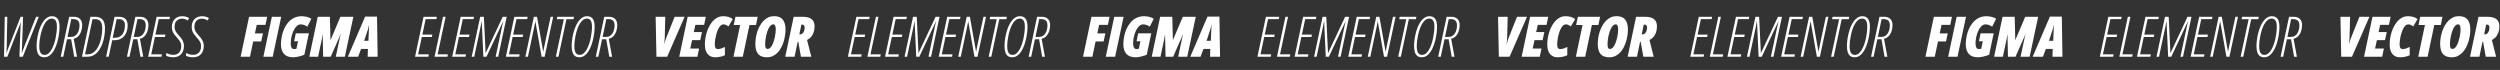 <svg xmlns="http://www.w3.org/2000/svg" width="3217" height="90" viewBox="0 0 3217 90" fill="none"><rect x="0" y="0" width="3217" height="90" fill="#333333" stroke="none"/><path d="M309.648 73L320.512 21.602H343.785L341.605 31.973H330.391L328 42.977H338.371L336.121 53.348H325.785L321.672 73H309.648ZM338.898 73L349.832 21.602H361.855L350.922 73H338.898ZM377.359 73.703C371.922 73.703 367.926 72.238 365.371 69.309C362.816 66.356 361.539 62.23 361.539 56.934C361.539 53.699 361.867 50.395 362.523 47.02C363.203 43.621 364.223 40.363 365.582 37.246C366.965 34.129 368.711 31.34 370.82 28.879C372.93 26.418 375.426 24.473 378.309 23.043C381.191 21.59 384.473 20.863 388.152 20.863C390.66 20.863 393.027 21.18 395.254 21.812C397.48 22.422 399.273 23.207 400.633 24.168L395.5 34.328C394.211 33.391 392.84 32.664 391.387 32.148C389.957 31.633 388.48 31.375 386.957 31.375C385.012 31.375 383.242 32.16 381.648 33.73C380.078 35.277 378.73 37.293 377.605 39.777C376.48 42.238 375.613 44.887 375.004 47.723C374.418 50.535 374.125 53.195 374.125 55.703C374.125 57.344 374.277 58.715 374.582 59.816C374.91 60.918 375.391 61.75 376.023 62.312C376.656 62.852 377.441 63.121 378.379 63.121C378.848 63.121 379.34 63.086 379.855 63.016C380.395 62.945 380.934 62.84 381.473 62.699L383.477 53.137H378.52L380.594 42.906H397.469L391.633 70.469C388.891 71.547 386.254 72.356 383.723 72.894C381.191 73.434 379.07 73.703 377.359 73.703ZM398.031 73L408.895 21.602H424.504L425.242 51.273H425.453L438.039 21.602H454.703L443.734 73H432.062L437.055 49.727C437.172 49.094 437.301 48.473 437.441 47.863C437.605 47.254 437.781 46.645 437.969 46.035C438.156 45.426 438.332 44.816 438.496 44.207H438.285L425.594 73H415.82L415.223 44.629H415.012C414.871 45.59 414.73 46.527 414.59 47.441C414.473 48.332 414.344 49.188 414.203 50.008C414.062 50.828 413.898 51.625 413.711 52.398L409.316 73H398.031ZM447.637 73L469.82 21.391H485.148L485.957 73H473.125L473.406 62.98H464.652L460.82 73H447.637ZM468.59 52.539H474.074L474.637 39.215C474.684 38.066 474.73 36.93 474.777 35.805C474.824 34.68 474.93 33.449 475.094 32.113H474.848C474.637 33.355 474.379 34.527 474.074 35.629C473.793 36.707 473.453 37.832 473.055 39.004L468.59 52.539Z" fill="white"></path><path d="M1393.65 73L1404.51 21.602H1427.79L1425.61 31.973H1414.39L1412 42.977H1422.37L1420.12 53.348H1409.79L1405.67 73H1393.65ZM1422.9 73L1433.83 21.602H1445.86L1434.92 73H1422.9ZM1461.36 73.703C1455.92 73.703 1451.93 72.238 1449.37 69.309C1446.82 66.356 1445.54 62.23 1445.54 56.934C1445.54 53.699 1445.87 50.395 1446.52 47.02C1447.2 43.621 1448.22 40.363 1449.58 37.246C1450.96 34.129 1452.71 31.34 1454.82 28.879C1456.93 26.418 1459.43 24.473 1462.31 23.043C1465.19 21.59 1468.47 20.863 1472.15 20.863C1474.66 20.863 1477.03 21.18 1479.25 21.812C1481.48 22.422 1483.27 23.207 1484.63 24.168L1479.5 34.328C1478.21 33.391 1476.84 32.664 1475.39 32.148C1473.96 31.633 1472.48 31.375 1470.96 31.375C1469.01 31.375 1467.24 32.16 1465.65 33.73C1464.08 35.277 1462.73 37.293 1461.61 39.777C1460.48 42.238 1459.61 44.887 1459 47.723C1458.42 50.535 1458.12 53.195 1458.12 55.703C1458.12 57.344 1458.28 58.715 1458.58 59.816C1458.91 60.918 1459.39 61.75 1460.02 62.312C1460.66 62.852 1461.44 63.121 1462.38 63.121C1462.85 63.121 1463.34 63.086 1463.86 63.016C1464.39 62.945 1464.93 62.84 1465.47 62.699L1467.48 53.137H1462.52L1464.59 42.906H1481.47L1475.63 70.469C1472.89 71.547 1470.25 72.356 1467.72 72.894C1465.19 73.434 1463.07 73.703 1461.36 73.703ZM1482.03 73L1492.89 21.602H1508.5L1509.24 51.273H1509.45L1522.04 21.602H1538.7L1527.73 73H1516.06L1521.05 49.727C1521.17 49.094 1521.3 48.473 1521.44 47.863C1521.61 47.254 1521.78 46.645 1521.97 46.035C1522.16 45.426 1522.33 44.816 1522.5 44.207H1522.29L1509.59 73H1499.82L1499.22 44.629H1499.01C1498.87 45.59 1498.73 46.527 1498.59 47.441C1498.47 48.332 1498.34 49.188 1498.2 50.008C1498.06 50.828 1497.9 51.625 1497.71 52.398L1493.32 73H1482.03ZM1531.64 73L1553.82 21.391H1569.15L1569.96 73H1557.12L1557.41 62.98H1548.65L1544.82 73H1531.64ZM1552.59 52.539H1558.07L1558.64 39.215C1558.68 38.066 1558.73 36.93 1558.78 35.805C1558.82 34.68 1558.93 33.449 1559.09 32.113H1558.85C1558.64 33.355 1558.38 34.527 1558.07 35.629C1557.79 36.707 1557.45 37.832 1557.05 39.004L1552.59 52.539Z" fill="white"></path><path d="M2477.65 73L2488.51 21.602H2511.79L2509.61 31.973H2498.39L2496 42.977H2506.37L2504.12 53.348H2493.79L2489.67 73H2477.65ZM2506.9 73L2517.83 21.602H2529.86L2518.92 73H2506.9ZM2545.36 73.703C2539.92 73.703 2535.93 72.238 2533.37 69.309C2530.82 66.356 2529.54 62.23 2529.54 56.934C2529.54 53.699 2529.87 50.395 2530.52 47.02C2531.2 43.621 2532.22 40.363 2533.58 37.246C2534.96 34.129 2536.71 31.34 2538.82 28.879C2540.93 26.418 2543.43 24.473 2546.31 23.043C2549.19 21.59 2552.47 20.863 2556.15 20.863C2558.66 20.863 2561.03 21.18 2563.25 21.812C2565.48 22.422 2567.27 23.207 2568.63 24.168L2563.5 34.328C2562.21 33.391 2560.84 32.664 2559.39 32.148C2557.96 31.633 2556.48 31.375 2554.96 31.375C2553.01 31.375 2551.24 32.16 2549.65 33.73C2548.08 35.277 2546.73 37.293 2545.61 39.777C2544.48 42.238 2543.61 44.887 2543 47.723C2542.42 50.535 2542.12 53.195 2542.12 55.703C2542.12 57.344 2542.28 58.715 2542.58 59.816C2542.91 60.918 2543.39 61.75 2544.02 62.312C2544.66 62.852 2545.44 63.121 2546.38 63.121C2546.85 63.121 2547.34 63.086 2547.86 63.016C2548.39 62.945 2548.93 62.84 2549.47 62.699L2551.48 53.137H2546.52L2548.59 42.906H2565.47L2559.63 70.469C2556.89 71.547 2554.25 72.356 2551.72 72.894C2549.19 73.434 2547.07 73.703 2545.36 73.703ZM2566.03 73L2576.89 21.602H2592.5L2593.24 51.273H2593.45L2606.04 21.602H2622.7L2611.73 73H2600.06L2605.05 49.727C2605.17 49.094 2605.3 48.473 2605.44 47.863C2605.61 47.254 2605.78 46.645 2605.97 46.035C2606.16 45.426 2606.33 44.816 2606.5 44.207H2606.29L2593.59 73H2583.82L2583.22 44.629H2583.01C2582.87 45.59 2582.73 46.527 2582.59 47.441C2582.47 48.332 2582.34 49.188 2582.2 50.008C2582.06 50.828 2581.9 51.625 2581.71 52.398L2577.32 73H2566.03ZM2615.64 73L2637.82 21.391H2653.15L2653.96 73H2641.12L2641.41 62.98H2632.65L2628.82 73H2615.64ZM2636.59 52.539H2642.07L2642.64 39.215C2642.68 38.066 2642.73 36.93 2642.78 35.805C2642.82 34.68 2642.93 33.449 2643.09 32.113H2642.85C2642.64 33.355 2642.38 34.527 2642.07 35.629C2641.79 36.707 2641.45 37.832 2641.05 39.004L2636.59 52.539Z" fill="white"></path><path d="M844.699 73L843.68 21.602H856.09L855.422 47.652C855.398 48.637 855.352 49.586 855.281 50.5C855.234 51.391 855.164 52.328 855.07 53.312C854.977 54.273 854.859 55.363 854.719 56.582H854.859C855.094 55.598 855.352 54.625 855.633 53.664C855.914 52.703 856.219 51.742 856.547 50.781C856.898 49.797 857.273 48.801 857.672 47.793L868.113 21.602H880.98L858.516 73H844.699ZM874.055 73L884.918 21.602H908.262L906.082 31.973H894.797L892.758 41.254H903.27L901.055 51.625H890.613L888.223 62.488H899.613L897.363 73H874.055ZM920.25 73.703C917.367 73.703 914.941 73.023 912.973 71.664C911.004 70.305 909.516 68.394 908.508 65.934C907.523 63.449 907.031 60.543 907.031 57.215C907.031 53.816 907.371 50.395 908.051 46.949C908.754 43.504 909.762 40.223 911.074 37.105C912.41 33.988 914.027 31.211 915.926 28.773C917.848 26.312 920.027 24.379 922.465 22.973C924.926 21.566 927.621 20.863 930.551 20.863C932.707 20.863 934.863 21.133 937.02 21.672C939.176 22.211 941.156 23.172 942.961 24.555L937.336 34.047C936.188 33.156 935.109 32.488 934.102 32.043C933.094 31.598 932.086 31.375 931.078 31.375C929.508 31.375 928.102 32.031 926.859 33.344C925.641 34.656 924.586 36.355 923.695 38.441C922.805 40.504 922.066 42.707 921.48 45.051C920.895 47.371 920.461 49.574 920.18 51.66C919.898 53.723 919.758 55.387 919.758 56.652C919.758 58.996 920.086 60.66 920.742 61.645C921.422 62.629 922.371 63.121 923.59 63.121C925.184 63.121 926.742 62.863 928.266 62.348C929.812 61.809 931.324 61.164 932.801 60.414V71.066C930.949 72.004 928.898 72.672 926.648 73.07C924.398 73.492 922.266 73.703 920.25 73.703ZM943.805 73L952.418 32.184H944.156L946.371 21.602H975.023L972.809 32.184H964.441L955.828 73H943.805ZM986.977 73.703C983.578 73.703 980.766 73.094 978.539 71.875C976.336 70.633 974.695 68.734 973.617 66.18C972.539 63.602 972 60.309 972 56.301C972 53.605 972.234 50.863 972.703 48.074C973.172 45.285 973.863 42.566 974.777 39.918C975.715 37.246 976.863 34.762 978.223 32.465C979.582 30.168 981.152 28.141 982.934 26.383C984.715 24.625 986.695 23.254 988.875 22.27C991.078 21.285 993.469 20.793 996.047 20.793C1001.23 20.793 1004.98 22.27 1007.3 25.223C1009.64 28.152 1010.81 32.465 1010.81 38.16C1010.81 40.457 1010.61 42.93 1010.21 45.578C1009.84 48.203 1009.24 50.852 1008.42 53.523C1007.6 56.172 1006.56 58.703 1005.29 61.117C1004.03 63.531 1002.5 65.688 1000.72 67.586C998.965 69.461 996.938 70.949 994.641 72.051C992.367 73.152 989.812 73.703 986.977 73.703ZM987.82 62.98C988.922 62.98 989.941 62.559 990.879 61.715C991.84 60.871 992.707 59.746 993.48 58.34C994.254 56.91 994.934 55.305 995.52 53.523C996.129 51.742 996.633 49.914 997.031 48.039C997.43 46.141 997.734 44.312 997.945 42.555C998.156 40.773 998.262 39.191 998.262 37.809C998.262 35.605 997.98 33.977 997.418 32.922C996.855 31.844 996.059 31.305 995.027 31.305C993.926 31.305 992.906 31.727 991.969 32.57C991.031 33.391 990.164 34.516 989.367 35.945C988.594 37.352 987.914 38.934 987.328 40.691C986.742 42.449 986.238 44.277 985.816 46.176C985.418 48.051 985.113 49.867 984.902 51.625C984.691 53.383 984.586 54.965 984.586 56.371C984.586 58.176 984.703 59.559 984.938 60.52C985.195 61.457 985.57 62.102 986.062 62.453C986.555 62.805 987.141 62.98 987.82 62.98ZM1010.46 73L1021.32 21.602H1032.93C1038.22 21.602 1042.09 22.656 1044.53 24.766C1046.96 26.852 1048.18 29.852 1048.18 33.766C1048.18 36.695 1047.79 39.32 1046.99 41.641C1046.21 43.961 1045.1 45.953 1043.65 47.617C1042.2 49.258 1040.48 50.523 1038.52 51.414L1044 73H1030.68L1027.23 53.91H1026.42L1022.48 73H1010.46ZM1028.6 44.207H1029.62C1030.63 44.207 1031.5 43.949 1032.22 43.434C1032.95 42.895 1033.55 42.191 1034.02 41.324C1034.48 40.457 1034.84 39.508 1035.07 38.477C1035.3 37.445 1035.42 36.426 1035.42 35.418C1035.42 34.176 1035.14 33.238 1034.58 32.605C1034.02 31.973 1033.15 31.656 1031.98 31.656H1031.2L1028.6 44.207Z" fill="white"></path><path d="M1928.7 73L1927.68 21.602H1940.09L1939.42 47.652C1939.4 48.637 1939.35 49.586 1939.28 50.5C1939.23 51.391 1939.16 52.328 1939.07 53.312C1938.98 54.273 1938.86 55.363 1938.72 56.582H1938.86C1939.09 55.598 1939.35 54.625 1939.63 53.664C1939.91 52.703 1940.22 51.742 1940.55 50.781C1940.9 49.797 1941.27 48.801 1941.67 47.793L1952.11 21.602H1964.98L1942.52 73H1928.7ZM1958.05 73L1968.92 21.602H1992.26L1990.08 31.973H1978.8L1976.76 41.254H1987.27L1985.05 51.625H1974.61L1972.22 62.488H1983.61L1981.36 73H1958.05ZM2004.25 73.703C2001.37 73.703 1998.94 73.023 1996.97 71.664C1995 70.305 1993.52 68.394 1992.51 65.934C1991.52 63.449 1991.03 60.543 1991.03 57.215C1991.03 53.816 1991.37 50.395 1992.05 46.949C1992.75 43.504 1993.76 40.223 1995.07 37.105C1996.41 33.988 1998.03 31.211 1999.93 28.773C2001.85 26.312 2004.03 24.379 2006.46 22.973C2008.93 21.566 2011.62 20.863 2014.55 20.863C2016.71 20.863 2018.86 21.133 2021.02 21.672C2023.18 22.211 2025.16 23.172 2026.96 24.555L2021.34 34.047C2020.19 33.156 2019.11 32.488 2018.1 32.043C2017.09 31.598 2016.09 31.375 2015.08 31.375C2013.51 31.375 2012.1 32.031 2010.86 33.344C2009.64 34.656 2008.59 36.355 2007.7 38.441C2006.8 40.504 2006.07 42.707 2005.48 45.051C2004.89 47.371 2004.46 49.574 2004.18 51.66C2003.9 53.723 2003.76 55.387 2003.76 56.652C2003.76 58.996 2004.09 60.66 2004.74 61.645C2005.42 62.629 2006.37 63.121 2007.59 63.121C2009.18 63.121 2010.74 62.863 2012.27 62.348C2013.81 61.809 2015.32 61.164 2016.8 60.414V71.066C2014.95 72.004 2012.9 72.672 2010.65 73.07C2008.4 73.492 2006.27 73.703 2004.25 73.703ZM2027.8 73L2036.42 32.184H2028.16L2030.37 21.602H2059.02L2056.81 32.184H2048.44L2039.83 73H2027.8ZM2070.98 73.703C2067.58 73.703 2064.77 73.094 2062.54 71.875C2060.34 70.633 2058.7 68.734 2057.62 66.18C2056.54 63.602 2056 60.309 2056 56.301C2056 53.605 2056.23 50.863 2056.7 48.074C2057.17 45.285 2057.86 42.566 2058.78 39.918C2059.71 37.246 2060.86 34.762 2062.22 32.465C2063.58 30.168 2065.15 28.141 2066.93 26.383C2068.71 24.625 2070.7 23.254 2072.88 22.27C2075.08 21.285 2077.47 20.793 2080.05 20.793C2085.23 20.793 2088.98 22.27 2091.3 25.223C2093.64 28.152 2094.81 32.465 2094.81 38.16C2094.81 40.457 2094.61 42.93 2094.21 45.578C2093.84 48.203 2093.24 50.852 2092.42 53.523C2091.6 56.172 2090.56 58.703 2089.29 61.117C2088.03 63.531 2086.5 65.688 2084.72 67.586C2082.96 69.461 2080.94 70.949 2078.64 72.051C2076.37 73.152 2073.81 73.703 2070.98 73.703ZM2071.82 62.98C2072.92 62.98 2073.94 62.559 2074.88 61.715C2075.84 60.871 2076.71 59.746 2077.48 58.34C2078.25 56.91 2078.93 55.305 2079.52 53.523C2080.13 51.742 2080.63 49.914 2081.03 48.039C2081.43 46.141 2081.73 44.312 2081.95 42.555C2082.16 40.773 2082.26 39.191 2082.26 37.809C2082.26 35.605 2081.98 33.977 2081.42 32.922C2080.86 31.844 2080.06 31.305 2079.03 31.305C2077.93 31.305 2076.91 31.727 2075.97 32.57C2075.03 33.391 2074.16 34.516 2073.37 35.945C2072.59 37.352 2071.91 38.934 2071.33 40.691C2070.74 42.449 2070.24 44.277 2069.82 46.176C2069.42 48.051 2069.11 49.867 2068.9 51.625C2068.69 53.383 2068.59 54.965 2068.59 56.371C2068.59 58.176 2068.7 59.559 2068.94 60.52C2069.2 61.457 2069.57 62.102 2070.06 62.453C2070.55 62.805 2071.14 62.98 2071.82 62.98ZM2094.46 73L2105.32 21.602H2116.93C2122.22 21.602 2126.09 22.656 2128.53 24.766C2130.96 26.852 2132.18 29.852 2132.18 33.766C2132.18 36.695 2131.79 39.32 2130.99 41.641C2130.21 43.961 2129.1 45.953 2127.65 47.617C2126.2 49.258 2124.48 50.523 2122.52 51.414L2128 73H2114.68L2111.23 53.91H2110.42L2106.48 73H2094.46ZM2112.6 44.207H2113.62C2114.63 44.207 2115.5 43.949 2116.22 43.434C2116.95 42.895 2117.55 42.191 2118.02 41.324C2118.48 40.457 2118.84 39.508 2119.07 38.477C2119.3 37.445 2119.42 36.426 2119.42 35.418C2119.42 34.176 2119.14 33.238 2118.58 32.605C2118.02 31.973 2117.15 31.656 2115.98 31.656H2115.2L2112.6 44.207Z" fill="white"></path><path d="M3012.7 73L3011.68 21.602H3024.09L3023.42 47.652C3023.4 48.637 3023.35 49.586 3023.28 50.5C3023.23 51.391 3023.16 52.328 3023.07 53.312C3022.98 54.273 3022.86 55.363 3022.72 56.582H3022.86C3023.09 55.598 3023.35 54.625 3023.63 53.664C3023.91 52.703 3024.22 51.742 3024.55 50.781C3024.9 49.797 3025.27 48.801 3025.67 47.793L3036.11 21.602H3048.98L3026.52 73H3012.7ZM3042.05 73L3052.92 21.602H3076.26L3074.08 31.973H3062.8L3060.76 41.254H3071.27L3069.05 51.625H3058.61L3056.22 62.488H3067.61L3065.36 73H3042.05ZM3088.25 73.703C3085.37 73.703 3082.94 73.023 3080.97 71.664C3079 70.305 3077.52 68.394 3076.51 65.934C3075.52 63.449 3075.03 60.543 3075.03 57.215C3075.03 53.816 3075.37 50.395 3076.05 46.949C3076.75 43.504 3077.76 40.223 3079.07 37.105C3080.41 33.988 3082.03 31.211 3083.93 28.773C3085.85 26.312 3088.03 24.379 3090.46 22.973C3092.93 21.566 3095.62 20.863 3098.55 20.863C3100.71 20.863 3102.86 21.133 3105.02 21.672C3107.18 22.211 3109.16 23.172 3110.96 24.555L3105.34 34.047C3104.19 33.156 3103.11 32.488 3102.1 32.043C3101.09 31.598 3100.09 31.375 3099.08 31.375C3097.51 31.375 3096.1 32.031 3094.86 33.344C3093.64 34.656 3092.59 36.355 3091.7 38.441C3090.8 40.504 3090.07 42.707 3089.48 45.051C3088.89 47.371 3088.46 49.574 3088.18 51.66C3087.9 53.723 3087.76 55.387 3087.76 56.652C3087.76 58.996 3088.09 60.66 3088.74 61.645C3089.42 62.629 3090.37 63.121 3091.59 63.121C3093.18 63.121 3094.74 62.863 3096.27 62.348C3097.81 61.809 3099.32 61.164 3100.8 60.414V71.066C3098.95 72.004 3096.9 72.672 3094.65 73.07C3092.4 73.492 3090.27 73.703 3088.25 73.703ZM3111.8 73L3120.42 32.184H3112.16L3114.37 21.602H3143.02L3140.81 32.184H3132.44L3123.83 73H3111.8ZM3154.98 73.703C3151.58 73.703 3148.77 73.094 3146.54 71.875C3144.34 70.633 3142.7 68.734 3141.62 66.18C3140.54 63.602 3140 60.309 3140 56.301C3140 53.605 3140.23 50.863 3140.7 48.074C3141.17 45.285 3141.86 42.566 3142.78 39.918C3143.71 37.246 3144.86 34.762 3146.22 32.465C3147.58 30.168 3149.15 28.141 3150.93 26.383C3152.71 24.625 3154.7 23.254 3156.88 22.27C3159.08 21.285 3161.47 20.793 3164.05 20.793C3169.23 20.793 3172.98 22.27 3175.3 25.223C3177.64 28.152 3178.81 32.465 3178.81 38.16C3178.81 40.457 3178.61 42.93 3178.21 45.578C3177.84 48.203 3177.24 50.852 3176.42 53.523C3175.6 56.172 3174.56 58.703 3173.29 61.117C3172.03 63.531 3170.5 65.688 3168.72 67.586C3166.96 69.461 3164.94 70.949 3162.64 72.051C3160.37 73.152 3157.81 73.703 3154.98 73.703ZM3155.82 62.98C3156.92 62.98 3157.94 62.559 3158.88 61.715C3159.84 60.871 3160.71 59.746 3161.48 58.34C3162.25 56.91 3162.93 55.305 3163.52 53.523C3164.13 51.742 3164.63 49.914 3165.03 48.039C3165.43 46.141 3165.73 44.312 3165.95 42.555C3166.16 40.773 3166.26 39.191 3166.26 37.809C3166.26 35.605 3165.98 33.977 3165.42 32.922C3164.86 31.844 3164.06 31.305 3163.03 31.305C3161.93 31.305 3160.91 31.727 3159.97 32.57C3159.03 33.391 3158.16 34.516 3157.37 35.945C3156.59 37.352 3155.91 38.934 3155.33 40.691C3154.74 42.449 3154.24 44.277 3153.82 46.176C3153.42 48.051 3153.11 49.867 3152.9 51.625C3152.69 53.383 3152.59 54.965 3152.59 56.371C3152.59 58.176 3152.7 59.559 3152.94 60.52C3153.2 61.457 3153.57 62.102 3154.06 62.453C3154.55 62.805 3155.14 62.98 3155.82 62.98ZM3178.46 73L3189.32 21.602H3200.93C3206.22 21.602 3210.09 22.656 3212.53 24.766C3214.96 26.852 3216.18 29.852 3216.18 33.766C3216.18 36.695 3215.79 39.32 3214.99 41.641C3214.21 43.961 3213.1 45.953 3211.65 47.617C3210.2 49.258 3208.48 50.523 3206.52 51.414L3212 73H3198.68L3195.23 53.91H3194.42L3190.48 73H3178.46ZM3196.6 44.207H3197.62C3198.63 44.207 3199.5 43.949 3200.22 43.434C3200.95 42.895 3201.55 42.191 3202.02 41.324C3202.48 40.457 3202.84 39.508 3203.07 38.477C3203.3 37.445 3203.42 36.426 3203.42 35.418C3203.42 34.176 3203.14 33.238 3202.58 32.605C3202.02 31.973 3201.15 31.656 3199.98 31.656H3199.2L3196.6 44.207Z" fill="white"></path><path d="M5.203 73L6.117 21.602H9.387L8.648 59.465C8.602 61.363 8.543 63.016 8.473 64.422C8.426 65.828 8.379 67.035 8.332 68.043H8.473C9.012 66.496 9.574 64.938 10.16 63.367C10.746 61.773 11.309 60.309 11.848 58.973L26.543 21.602H29.707L28.441 57.742C28.395 59.758 28.324 61.598 28.23 63.262C28.16 64.902 28.078 66.578 27.984 68.289H28.125C28.547 67.117 28.957 65.981 29.355 64.879C29.754 63.777 30.188 62.641 30.656 61.469C31.125 60.273 31.629 58.961 32.168 57.531L46.406 21.602H49.922L29.32 73H25.031L26.332 35.523C26.379 34.773 26.414 34.023 26.438 33.273C26.484 32.523 26.531 31.762 26.578 30.988C26.625 30.215 26.672 29.418 26.719 28.598H26.578C26.227 29.652 25.863 30.73 25.488 31.832C25.113 32.91 24.715 33.941 24.293 34.926L9.457 73H5.203ZM56.918 73.703C54.762 73.703 52.945 73.188 51.469 72.156C50.016 71.102 48.914 69.508 48.164 67.375C47.438 65.242 47.074 62.523 47.074 59.219C47.074 56.852 47.25 54.285 47.602 51.52C47.953 48.73 48.48 45.895 49.184 43.012C49.887 40.129 50.777 37.375 51.855 34.75C52.934 32.102 54.211 29.734 55.688 27.648C57.164 25.562 58.828 23.91 60.68 22.691C62.555 21.473 64.629 20.863 66.902 20.863C70.113 20.863 72.539 21.953 74.18 24.133C75.82 26.312 76.641 29.781 76.641 34.539C76.641 36.742 76.477 39.227 76.148 41.992C75.82 44.758 75.328 47.605 74.672 50.535C74.016 53.465 73.16 56.312 72.106 59.078C71.074 61.82 69.832 64.293 68.379 66.496C66.926 68.699 65.25 70.457 63.352 71.769C61.453 73.059 59.309 73.703 56.918 73.703ZM57.234 70.644C59.062 70.644 60.727 70.047 62.227 68.852C63.727 67.633 65.062 66.004 66.234 63.965C67.43 61.926 68.461 59.641 69.328 57.109C70.219 54.578 70.945 51.965 71.508 49.27C72.07 46.551 72.492 43.926 72.773 41.395C73.078 38.84 73.231 36.566 73.231 34.574C73.231 30.871 72.691 28.176 71.613 26.488C70.535 24.801 68.871 23.957 66.621 23.957C64.746 23.957 63.035 24.566 61.488 25.785C59.965 27.004 58.605 28.645 57.41 30.707C56.215 32.746 55.184 35.031 54.316 37.562C53.473 40.094 52.758 42.684 52.172 45.332C51.609 47.98 51.188 50.512 50.906 52.926C50.648 55.316 50.52 57.402 50.52 59.184C50.52 61.855 50.766 64.035 51.258 65.723C51.773 67.41 52.535 68.652 53.543 69.449C54.551 70.246 55.781 70.644 57.234 70.644ZM78.117 73L88.981 21.602H95.273C98.484 21.602 101.027 22.516 102.902 24.344C104.801 26.148 105.75 28.809 105.75 32.324C105.75 35.113 105.328 37.75 104.484 40.234C103.641 42.719 102.41 44.816 100.793 46.527C99.176 48.238 97.184 49.352 94.816 49.867L99.106 73H95.484L91.547 50.5H86.203L81.422 73H78.117ZM86.906 47.512H91.266C93.258 47.512 94.945 47.078 96.328 46.211C97.711 45.32 98.848 44.148 99.738 42.695C100.629 41.242 101.273 39.648 101.672 37.914C102.094 36.156 102.305 34.422 102.305 32.711C102.305 29.945 101.648 27.906 100.336 26.594C99.023 25.281 97.09 24.625 94.535 24.625H91.688L86.906 47.512ZM105.469 73L116.332 21.602H122.871C126.809 21.602 129.832 22.809 131.941 25.223C134.051 27.613 135.105 31.387 135.105 36.543C135.105 39.402 134.859 42.484 134.367 45.789C133.875 49.094 133.078 52.352 131.977 55.562C130.875 58.773 129.434 61.691 127.652 64.316C125.895 66.941 123.75 69.051 121.219 70.644C118.688 72.215 115.734 73 112.359 73H105.469ZM109.406 69.906H112.605C115.371 69.906 117.797 69.191 119.883 67.762C121.969 66.309 123.75 64.387 125.227 61.996C126.727 59.605 127.934 56.957 128.848 54.051C129.762 51.121 130.441 48.145 130.887 45.121C131.332 42.098 131.555 39.285 131.555 36.684C131.555 32.254 130.781 29.148 129.234 27.367C127.711 25.586 125.438 24.695 122.414 24.695H119.039L109.406 69.906ZM136.547 73L147.41 21.602H153.246C155.707 21.602 157.746 22.035 159.363 22.902C161.004 23.746 162.234 24.977 163.055 26.594C163.875 28.188 164.285 30.121 164.285 32.395C164.285 35.184 163.91 37.762 163.16 40.129C162.434 42.473 161.367 44.512 159.961 46.246C158.555 47.957 156.832 49.293 154.793 50.254C152.754 51.215 150.422 51.695 147.797 51.695H144.422L139.852 73H136.547ZM145.02 48.602H147.656C150.633 48.602 153.082 47.91 155.004 46.527C156.949 45.121 158.391 43.223 159.328 40.832C160.289 38.441 160.77 35.723 160.77 32.676C160.77 30.145 160.148 28.176 158.906 26.77C157.664 25.363 155.613 24.66 152.754 24.66H150.117L145.02 48.602ZM163.336 73L174.199 21.602H180.492C183.703 21.602 186.246 22.516 188.121 24.344C190.02 26.148 190.969 28.809 190.969 32.324C190.969 35.113 190.547 37.75 189.703 40.234C188.859 42.719 187.629 44.816 186.012 46.527C184.395 48.238 182.402 49.352 180.035 49.867L184.324 73H180.703L176.766 50.5H171.422L166.641 73H163.336ZM172.125 47.512H176.484C178.477 47.512 180.164 47.078 181.547 46.211C182.93 45.32 184.066 44.148 184.957 42.695C185.848 41.242 186.492 39.648 186.891 37.914C187.312 36.156 187.523 34.422 187.523 32.711C187.523 29.945 186.867 27.906 185.555 26.594C184.242 25.281 182.309 24.625 179.754 24.625H176.906L172.125 47.512ZM190.617 73L201.551 21.602H218.672L218.039 24.66H204.258L200.039 44.488H212.941L212.203 47.582H199.336L194.59 69.906H208.371L207.773 73H190.617ZM222.785 73.703C220.84 73.703 219.094 73.504 217.547 73.106C216.023 72.731 214.758 72.25 213.75 71.664L214.031 68.113C215.156 68.793 216.469 69.367 217.969 69.836C219.469 70.305 221.121 70.539 222.926 70.539C224.496 70.539 225.914 70.305 227.18 69.836C228.445 69.344 229.523 68.629 230.414 67.691C231.305 66.731 231.984 65.57 232.453 64.211C232.945 62.828 233.191 61.258 233.191 59.5C233.191 58.07 233.004 56.781 232.629 55.633C232.254 54.484 231.645 53.312 230.801 52.117C229.957 50.898 228.82 49.516 227.391 47.969C226.148 46.562 225.059 45.227 224.121 43.961C223.184 42.672 222.457 41.289 221.941 39.812C221.426 38.336 221.168 36.625 221.168 34.68C221.168 32.453 221.496 30.484 222.152 28.773C222.809 27.062 223.734 25.621 224.93 24.449C226.125 23.277 227.531 22.387 229.148 21.777C230.766 21.168 232.559 20.863 234.527 20.863C236.309 20.863 237.984 21.109 239.555 21.602C241.125 22.094 242.379 22.656 243.316 23.289L241.629 26.348C240.715 25.738 239.637 25.199 238.395 24.73C237.176 24.262 235.793 24.027 234.246 24.027C232.863 24.027 231.586 24.25 230.414 24.695C229.242 25.141 228.223 25.809 227.355 26.699C226.488 27.566 225.82 28.645 225.352 29.934C224.883 31.199 224.648 32.664 224.648 34.328C224.648 35.898 224.871 37.316 225.316 38.582C225.762 39.824 226.441 41.066 227.355 42.309C228.27 43.527 229.43 44.91 230.836 46.457C232.055 47.746 233.098 49.047 233.965 50.359C234.832 51.648 235.5 53.02 235.969 54.473C236.461 55.926 236.707 57.52 236.707 59.254C236.707 61.48 236.379 63.484 235.723 65.266C235.09 67.023 234.176 68.535 232.98 69.801C231.785 71.066 230.332 72.039 228.621 72.719C226.91 73.375 224.965 73.703 222.785 73.703ZM248.309 73.703C246.363 73.703 244.617 73.504 243.07 73.106C241.547 72.731 240.281 72.25 239.273 71.664L239.555 68.113C240.68 68.793 241.992 69.367 243.492 69.836C244.992 70.305 246.645 70.539 248.449 70.539C250.02 70.539 251.438 70.305 252.703 69.836C253.969 69.344 255.047 68.629 255.938 67.691C256.828 66.731 257.508 65.57 257.977 64.211C258.469 62.828 258.715 61.258 258.715 59.5C258.715 58.07 258.527 56.781 258.152 55.633C257.777 54.484 257.168 53.312 256.324 52.117C255.48 50.898 254.344 49.516 252.914 47.969C251.672 46.562 250.582 45.227 249.645 43.961C248.707 42.672 247.98 41.289 247.465 39.812C246.949 38.336 246.691 36.625 246.691 34.68C246.691 32.453 247.02 30.484 247.676 28.773C248.332 27.062 249.258 25.621 250.453 24.449C251.648 23.277 253.055 22.387 254.672 21.777C256.289 21.168 258.082 20.863 260.051 20.863C261.832 20.863 263.508 21.109 265.078 21.602C266.648 22.094 267.902 22.656 268.84 23.289L267.152 26.348C266.238 25.738 265.16 25.199 263.918 24.73C262.699 24.262 261.316 24.027 259.77 24.027C258.387 24.027 257.109 24.25 255.938 24.695C254.766 25.141 253.746 25.809 252.879 26.699C252.012 27.566 251.344 28.645 250.875 29.934C250.406 31.199 250.172 32.664 250.172 34.328C250.172 35.898 250.395 37.316 250.84 38.582C251.285 39.824 251.965 41.066 252.879 42.309C253.793 43.527 254.953 44.91 256.359 46.457C257.578 47.746 258.621 49.047 259.488 50.359C260.355 51.648 261.023 53.02 261.492 54.473C261.984 55.926 262.23 57.52 262.23 59.254C262.23 61.48 261.902 63.484 261.246 65.266C260.613 67.023 259.699 68.535 258.504 69.801C257.309 71.066 255.855 72.039 254.145 72.719C252.434 73.375 250.488 73.703 248.309 73.703Z" fill="white"></path><path d="M534.07 73L545.004 21.602H562.125L561.492 24.66H547.711L543.492 44.488H556.395L555.656 47.582H542.789L538.043 69.906H551.824L551.227 73H534.07ZM559.172 73L570.105 21.602H573.445L563.145 69.906H576.363L575.73 73H559.172ZM581.883 73L592.816 21.602H609.938L609.305 24.66H595.523L591.305 44.488H604.207L603.469 47.582H590.602L585.855 69.906H599.637L599.039 73H581.883ZM606.984 73L617.918 21.602H622.664L624.879 68.043H625.09L646.887 21.602H652.02L641.086 73H637.781L646.043 34.117C646.184 33.414 646.336 32.723 646.5 32.043C646.664 31.363 646.828 30.648 646.992 29.898C647.18 29.148 647.379 28.34 647.59 27.473H647.449L626.004 73H621.996L619.887 27.438H619.711C619.547 28.422 619.395 29.301 619.254 30.074C619.113 30.824 618.973 31.551 618.832 32.254C618.715 32.934 618.586 33.648 618.445 34.398L610.219 73H606.984ZM650.93 73L661.863 21.602H678.984L678.352 24.66H664.57L660.352 44.488H673.254L672.516 47.582H659.648L654.902 69.906H668.684L668.086 73H650.93ZM676.031 73L686.965 21.602H691.043L698.988 66.426H699.129C699.363 65.113 699.609 63.801 699.867 62.488C700.148 61.176 700.395 59.945 700.605 58.797C700.84 57.648 701.039 56.688 701.203 55.914L708.516 21.602H711.82L700.852 73H696.949L688.934 27.543H688.793C688.676 28.363 688.535 29.23 688.371 30.145C688.207 31.059 688.02 31.984 687.809 32.922C687.621 33.859 687.422 34.809 687.211 35.77C687.023 36.707 686.836 37.621 686.648 38.512L679.336 73H676.031ZM715.23 73L725.566 24.695H716.496L717.164 21.602H738.645L737.977 24.695H728.871L718.605 73H715.23ZM745.465 73.703C743.309 73.703 741.492 73.188 740.016 72.156C738.562 71.102 737.461 69.508 736.711 67.375C735.984 65.242 735.621 62.523 735.621 59.219C735.621 56.852 735.797 54.285 736.148 51.52C736.5 48.73 737.027 45.895 737.73 43.012C738.434 40.129 739.324 37.375 740.402 34.75C741.48 32.102 742.758 29.734 744.234 27.648C745.711 25.562 747.375 23.91 749.227 22.691C751.102 21.473 753.176 20.863 755.449 20.863C758.66 20.863 761.086 21.953 762.727 24.133C764.367 26.312 765.188 29.781 765.188 34.539C765.188 36.742 765.023 39.227 764.695 41.992C764.367 44.758 763.875 47.605 763.219 50.535C762.562 53.465 761.707 56.312 760.652 59.078C759.621 61.82 758.379 64.293 756.926 66.496C755.473 68.699 753.797 70.457 751.898 71.769C750 73.059 747.855 73.703 745.465 73.703ZM745.781 70.644C747.609 70.644 749.273 70.047 750.773 68.852C752.273 67.633 753.609 66.004 754.781 63.965C755.977 61.926 757.008 59.641 757.875 57.109C758.766 54.578 759.492 51.965 760.055 49.27C760.617 46.551 761.039 43.926 761.32 41.395C761.625 38.84 761.777 36.566 761.777 34.574C761.777 30.871 761.238 28.176 760.16 26.488C759.082 24.801 757.418 23.957 755.168 23.957C753.293 23.957 751.582 24.566 750.035 25.785C748.512 27.004 747.152 28.645 745.957 30.707C744.762 32.746 743.73 35.031 742.863 37.562C742.02 40.094 741.305 42.684 740.719 45.332C740.156 47.98 739.734 50.512 739.453 52.926C739.195 55.316 739.066 57.402 739.066 59.184C739.066 61.855 739.312 64.035 739.805 65.723C740.32 67.41 741.082 68.652 742.09 69.449C743.098 70.246 744.328 70.644 745.781 70.644ZM766.664 73L777.527 21.602H783.82C787.031 21.602 789.574 22.516 791.449 24.344C793.348 26.148 794.297 28.809 794.297 32.324C794.297 35.113 793.875 37.75 793.031 40.234C792.188 42.719 790.957 44.816 789.34 46.527C787.723 48.238 785.73 49.352 783.363 49.867L787.652 73H784.031L780.094 50.5H774.75L769.969 73H766.664ZM775.453 47.512H779.812C781.805 47.512 783.492 47.078 784.875 46.211C786.258 45.32 787.395 44.148 788.285 42.695C789.176 41.242 789.82 39.648 790.219 37.914C790.641 36.156 790.852 34.422 790.852 32.711C790.852 29.945 790.195 27.906 788.883 26.594C787.57 25.281 785.637 24.625 783.082 24.625H780.234L775.453 47.512Z" fill="white"></path><path d="M1618.07 73L1629 21.602H1646.12L1645.49 24.66H1631.71L1627.49 44.488H1640.39L1639.66 47.582H1626.79L1622.04 69.906H1635.82L1635.23 73H1618.07ZM1643.17 73L1654.11 21.602H1657.45L1647.14 69.906H1660.36L1659.73 73H1643.17ZM1665.88 73L1676.82 21.602H1693.94L1693.3 24.66H1679.52L1675.3 44.488H1688.21L1687.47 47.582H1674.6L1669.86 69.906H1683.64L1683.04 73H1665.88ZM1690.98 73L1701.92 21.602H1706.66L1708.88 68.043H1709.09L1730.89 21.602H1736.02L1725.09 73H1721.78L1730.04 34.117C1730.18 33.414 1730.34 32.723 1730.5 32.043C1730.66 31.363 1730.83 30.648 1730.99 29.898C1731.18 29.148 1731.38 28.34 1731.59 27.473H1731.45L1710 73H1706L1703.89 27.438H1703.71C1703.55 28.422 1703.39 29.301 1703.25 30.074C1703.11 30.824 1702.97 31.551 1702.83 32.254C1702.71 32.934 1702.59 33.648 1702.45 34.398L1694.22 73H1690.98ZM1734.93 73L1745.86 21.602H1762.98L1762.35 24.66H1748.57L1744.35 44.488H1757.25L1756.52 47.582H1743.65L1738.9 69.906H1752.68L1752.09 73H1734.93ZM1760.03 73L1770.96 21.602H1775.04L1782.99 66.426H1783.13C1783.36 65.113 1783.61 63.801 1783.87 62.488C1784.15 61.176 1784.39 59.945 1784.61 58.797C1784.84 57.648 1785.04 56.688 1785.2 55.914L1792.52 21.602H1795.82L1784.85 73H1780.95L1772.93 27.543H1772.79C1772.68 28.363 1772.54 29.23 1772.37 30.145C1772.21 31.059 1772.02 31.984 1771.81 32.922C1771.62 33.859 1771.42 34.809 1771.21 35.77C1771.02 36.707 1770.84 37.621 1770.65 38.512L1763.34 73H1760.03ZM1799.23 73L1809.57 24.695H1800.5L1801.16 21.602H1822.64L1821.98 24.695H1812.87L1802.61 73H1799.23ZM1829.46 73.703C1827.31 73.703 1825.49 73.188 1824.02 72.156C1822.56 71.102 1821.46 69.508 1820.71 67.375C1819.98 65.242 1819.62 62.523 1819.62 59.219C1819.62 56.852 1819.8 54.285 1820.15 51.52C1820.5 48.73 1821.03 45.895 1821.73 43.012C1822.43 40.129 1823.32 37.375 1824.4 34.75C1825.48 32.102 1826.76 29.734 1828.23 27.648C1829.71 25.562 1831.38 23.91 1833.23 22.691C1835.1 21.473 1837.18 20.863 1839.45 20.863C1842.66 20.863 1845.09 21.953 1846.73 24.133C1848.37 26.312 1849.19 29.781 1849.19 34.539C1849.19 36.742 1849.02 39.227 1848.7 41.992C1848.37 44.758 1847.88 47.605 1847.22 50.535C1846.56 53.465 1845.71 56.312 1844.65 59.078C1843.62 61.82 1842.38 64.293 1840.93 66.496C1839.47 68.699 1837.8 70.457 1835.9 71.769C1834 73.059 1831.86 73.703 1829.46 73.703ZM1829.78 70.644C1831.61 70.644 1833.27 70.047 1834.77 68.852C1836.27 67.633 1837.61 66.004 1838.78 63.965C1839.98 61.926 1841.01 59.641 1841.88 57.109C1842.77 54.578 1843.49 51.965 1844.05 49.27C1844.62 46.551 1845.04 43.926 1845.32 41.395C1845.62 38.84 1845.78 36.566 1845.78 34.574C1845.78 30.871 1845.24 28.176 1844.16 26.488C1843.08 24.801 1841.42 23.957 1839.17 23.957C1837.29 23.957 1835.58 24.566 1834.04 25.785C1832.51 27.004 1831.15 28.645 1829.96 30.707C1828.76 32.746 1827.73 35.031 1826.86 37.562C1826.02 40.094 1825.3 42.684 1824.72 45.332C1824.16 47.98 1823.73 50.512 1823.45 52.926C1823.2 55.316 1823.07 57.402 1823.07 59.184C1823.07 61.855 1823.31 64.035 1823.8 65.723C1824.32 67.41 1825.08 68.652 1826.09 69.449C1827.1 70.246 1828.33 70.644 1829.78 70.644ZM1850.66 73L1861.53 21.602H1867.82C1871.03 21.602 1873.57 22.516 1875.45 24.344C1877.35 26.148 1878.3 28.809 1878.3 32.324C1878.3 35.113 1877.88 37.75 1877.03 40.234C1876.19 42.719 1874.96 44.816 1873.34 46.527C1871.72 48.238 1869.73 49.352 1867.36 49.867L1871.65 73H1868.03L1864.09 50.5H1858.75L1853.97 73H1850.66ZM1859.45 47.512H1863.81C1865.8 47.512 1867.49 47.078 1868.88 46.211C1870.26 45.32 1871.39 44.148 1872.29 42.695C1873.18 41.242 1873.82 39.648 1874.22 37.914C1874.64 36.156 1874.85 34.422 1874.85 32.711C1874.85 29.945 1874.2 27.906 1872.88 26.594C1871.57 25.281 1869.64 24.625 1867.08 24.625H1864.23L1859.45 47.512Z" fill="white"></path><path d="M2702.07 73L2713 21.602H2730.12L2729.49 24.66H2715.71L2711.49 44.488H2724.39L2723.66 47.582H2710.79L2706.04 69.906H2719.82L2719.23 73H2702.07ZM2727.17 73L2738.11 21.602H2741.45L2731.14 69.906H2744.36L2743.73 73H2727.17ZM2749.88 73L2760.82 21.602H2777.94L2777.3 24.66H2763.52L2759.3 44.488H2772.21L2771.47 47.582H2758.6L2753.86 69.906H2767.64L2767.04 73H2749.88ZM2774.98 73L2785.92 21.602H2790.66L2792.88 68.043H2793.09L2814.89 21.602H2820.02L2809.09 73H2805.78L2814.04 34.117C2814.18 33.414 2814.34 32.723 2814.5 32.043C2814.66 31.363 2814.83 30.648 2814.99 29.898C2815.18 29.148 2815.38 28.34 2815.59 27.473H2815.45L2794 73H2790L2787.89 27.438H2787.71C2787.55 28.422 2787.39 29.301 2787.25 30.074C2787.11 30.824 2786.97 31.551 2786.83 32.254C2786.71 32.934 2786.59 33.648 2786.45 34.398L2778.22 73H2774.98ZM2818.93 73L2829.86 21.602H2846.98L2846.35 24.66H2832.57L2828.35 44.488H2841.25L2840.52 47.582H2827.65L2822.9 69.906H2836.68L2836.09 73H2818.93ZM2844.03 73L2854.96 21.602H2859.04L2866.99 66.426H2867.13C2867.36 65.113 2867.61 63.801 2867.87 62.488C2868.15 61.176 2868.39 59.945 2868.61 58.797C2868.84 57.648 2869.04 56.688 2869.2 55.914L2876.52 21.602H2879.82L2868.85 73H2864.95L2856.93 27.543H2856.79C2856.68 28.363 2856.54 29.23 2856.37 30.145C2856.21 31.059 2856.02 31.984 2855.81 32.922C2855.62 33.859 2855.42 34.809 2855.21 35.77C2855.02 36.707 2854.84 37.621 2854.65 38.512L2847.34 73H2844.03ZM2883.23 73L2893.57 24.695H2884.5L2885.16 21.602H2906.64L2905.98 24.695H2896.87L2886.61 73H2883.23ZM2913.46 73.703C2911.31 73.703 2909.49 73.188 2908.02 72.156C2906.56 71.102 2905.46 69.508 2904.71 67.375C2903.98 65.242 2903.62 62.523 2903.62 59.219C2903.62 56.852 2903.8 54.285 2904.15 51.52C2904.5 48.73 2905.03 45.895 2905.73 43.012C2906.43 40.129 2907.32 37.375 2908.4 34.75C2909.48 32.102 2910.76 29.734 2912.23 27.648C2913.71 25.562 2915.38 23.91 2917.23 22.691C2919.1 21.473 2921.18 20.863 2923.45 20.863C2926.66 20.863 2929.09 21.953 2930.73 24.133C2932.37 26.312 2933.19 29.781 2933.19 34.539C2933.19 36.742 2933.02 39.227 2932.7 41.992C2932.37 44.758 2931.88 47.605 2931.22 50.535C2930.56 53.465 2929.71 56.312 2928.65 59.078C2927.62 61.82 2926.38 64.293 2924.93 66.496C2923.47 68.699 2921.8 70.457 2919.9 71.769C2918 73.059 2915.86 73.703 2913.46 73.703ZM2913.78 70.644C2915.61 70.644 2917.27 70.047 2918.77 68.852C2920.27 67.633 2921.61 66.004 2922.78 63.965C2923.98 61.926 2925.01 59.641 2925.88 57.109C2926.77 54.578 2927.49 51.965 2928.05 49.27C2928.62 46.551 2929.04 43.926 2929.32 41.395C2929.62 38.84 2929.78 36.566 2929.78 34.574C2929.78 30.871 2929.24 28.176 2928.16 26.488C2927.08 24.801 2925.42 23.957 2923.17 23.957C2921.29 23.957 2919.58 24.566 2918.04 25.785C2916.51 27.004 2915.15 28.645 2913.96 30.707C2912.76 32.746 2911.73 35.031 2910.86 37.562C2910.02 40.094 2909.3 42.684 2908.72 45.332C2908.16 47.98 2907.73 50.512 2907.45 52.926C2907.2 55.316 2907.07 57.402 2907.07 59.184C2907.07 61.855 2907.31 64.035 2907.8 65.723C2908.32 67.41 2909.08 68.652 2910.09 69.449C2911.1 70.246 2912.33 70.644 2913.78 70.644ZM2934.66 73L2945.53 21.602H2951.82C2955.03 21.602 2957.57 22.516 2959.45 24.344C2961.35 26.148 2962.3 28.809 2962.3 32.324C2962.3 35.113 2961.88 37.75 2961.03 40.234C2960.19 42.719 2958.96 44.816 2957.34 46.527C2955.72 48.238 2953.73 49.352 2951.36 49.867L2955.65 73H2952.03L2948.09 50.5H2942.75L2937.97 73H2934.66ZM2943.45 47.512H2947.81C2949.8 47.512 2951.49 47.078 2952.88 46.211C2954.26 45.32 2955.39 44.148 2956.29 42.695C2957.18 41.242 2957.82 39.648 2958.22 37.914C2958.64 36.156 2958.85 34.422 2958.85 32.711C2958.85 29.945 2958.2 27.906 2956.88 26.594C2955.57 25.281 2953.64 24.625 2951.08 24.625H2948.23L2943.45 47.512Z" fill="white"></path><path d="M1091.07 73L1102 21.602H1119.12L1118.49 24.66H1104.71L1100.49 44.488H1113.39L1112.66 47.582H1099.79L1095.04 69.906H1108.82L1108.23 73H1091.07ZM1116.17 73L1127.11 21.602H1130.45L1120.14 69.906H1133.36L1132.73 73H1116.17ZM1138.88 73L1149.82 21.602H1166.94L1166.3 24.66H1152.52L1148.3 44.488H1161.21L1160.47 47.582H1147.6L1142.86 69.906H1156.64L1156.04 73H1138.88ZM1163.98 73L1174.92 21.602H1179.66L1181.88 68.043H1182.09L1203.89 21.602H1209.02L1198.09 73H1194.78L1203.04 34.117C1203.18 33.414 1203.34 32.723 1203.5 32.043C1203.66 31.363 1203.83 30.648 1203.99 29.898C1204.18 29.148 1204.38 28.34 1204.59 27.473H1204.45L1183 73H1179L1176.89 27.438H1176.71C1176.55 28.422 1176.39 29.301 1176.25 30.074C1176.11 30.824 1175.97 31.551 1175.83 32.254C1175.71 32.934 1175.59 33.648 1175.45 34.398L1167.22 73H1163.98ZM1207.93 73L1218.86 21.602H1235.98L1235.35 24.66H1221.57L1217.35 44.488H1230.25L1229.52 47.582H1216.65L1211.9 69.906H1225.68L1225.09 73H1207.93ZM1233.03 73L1243.96 21.602H1248.04L1255.99 66.426H1256.13C1256.36 65.113 1256.61 63.801 1256.87 62.488C1257.15 61.176 1257.39 59.945 1257.61 58.797C1257.84 57.648 1258.04 56.688 1258.2 55.914L1265.52 21.602H1268.82L1257.85 73H1253.95L1245.93 27.543H1245.79C1245.68 28.363 1245.54 29.23 1245.37 30.145C1245.21 31.059 1245.02 31.984 1244.81 32.922C1244.62 33.859 1244.42 34.809 1244.21 35.77C1244.02 36.707 1243.84 37.621 1243.65 38.512L1236.34 73H1233.03ZM1272.23 73L1282.57 24.695H1273.5L1274.16 21.602H1295.64L1294.98 24.695H1285.87L1275.61 73H1272.23ZM1302.46 73.703C1300.31 73.703 1298.49 73.188 1297.02 72.156C1295.56 71.102 1294.46 69.508 1293.71 67.375C1292.98 65.242 1292.62 62.523 1292.62 59.219C1292.62 56.852 1292.8 54.285 1293.15 51.52C1293.5 48.73 1294.03 45.895 1294.73 43.012C1295.43 40.129 1296.32 37.375 1297.4 34.75C1298.48 32.102 1299.76 29.734 1301.23 27.648C1302.71 25.562 1304.38 23.91 1306.23 22.691C1308.1 21.473 1310.18 20.863 1312.45 20.863C1315.66 20.863 1318.09 21.953 1319.73 24.133C1321.37 26.312 1322.19 29.781 1322.19 34.539C1322.19 36.742 1322.02 39.227 1321.7 41.992C1321.37 44.758 1320.88 47.605 1320.22 50.535C1319.56 53.465 1318.71 56.312 1317.65 59.078C1316.62 61.82 1315.38 64.293 1313.93 66.496C1312.47 68.699 1310.8 70.457 1308.9 71.769C1307 73.059 1304.86 73.703 1302.46 73.703ZM1302.78 70.644C1304.61 70.644 1306.27 70.047 1307.77 68.852C1309.27 67.633 1310.61 66.004 1311.78 63.965C1312.98 61.926 1314.01 59.641 1314.88 57.109C1315.77 54.578 1316.49 51.965 1317.05 49.27C1317.62 46.551 1318.04 43.926 1318.32 41.395C1318.62 38.84 1318.78 36.566 1318.78 34.574C1318.78 30.871 1318.24 28.176 1317.16 26.488C1316.08 24.801 1314.42 23.957 1312.17 23.957C1310.29 23.957 1308.58 24.566 1307.04 25.785C1305.51 27.004 1304.15 28.645 1302.96 30.707C1301.76 32.746 1300.73 35.031 1299.86 37.562C1299.02 40.094 1298.3 42.684 1297.72 45.332C1297.16 47.98 1296.73 50.512 1296.45 52.926C1296.2 55.316 1296.07 57.402 1296.07 59.184C1296.07 61.855 1296.31 64.035 1296.8 65.723C1297.32 67.41 1298.08 68.652 1299.09 69.449C1300.1 70.246 1301.33 70.644 1302.78 70.644ZM1323.66 73L1334.53 21.602H1340.82C1344.03 21.602 1346.57 22.516 1348.45 24.344C1350.35 26.148 1351.3 28.809 1351.3 32.324C1351.3 35.113 1350.88 37.75 1350.03 40.234C1349.19 42.719 1347.96 44.816 1346.34 46.527C1344.72 48.238 1342.73 49.352 1340.36 49.867L1344.65 73H1341.03L1337.09 50.5H1331.75L1326.97 73H1323.66ZM1332.45 47.512H1336.81C1338.8 47.512 1340.49 47.078 1341.88 46.211C1343.26 45.32 1344.39 44.148 1345.29 42.695C1346.18 41.242 1346.82 39.648 1347.22 37.914C1347.64 36.156 1347.85 34.422 1347.85 32.711C1347.85 29.945 1347.2 27.906 1345.88 26.594C1344.57 25.281 1342.64 24.625 1340.08 24.625H1337.23L1332.45 47.512Z" fill="white"></path><path d="M2175.07 73L2186 21.602H2203.12L2202.49 24.66H2188.71L2184.49 44.488H2197.39L2196.66 47.582H2183.79L2179.04 69.906H2192.82L2192.23 73H2175.07ZM2200.17 73L2211.11 21.602H2214.45L2204.14 69.906H2217.36L2216.73 73H2200.17ZM2222.88 73L2233.82 21.602H2250.94L2250.3 24.66H2236.52L2232.3 44.488H2245.21L2244.47 47.582H2231.6L2226.86 69.906H2240.64L2240.04 73H2222.88ZM2247.98 73L2258.92 21.602H2263.66L2265.88 68.043H2266.09L2287.89 21.602H2293.02L2282.09 73H2278.78L2287.04 34.117C2287.18 33.414 2287.34 32.723 2287.5 32.043C2287.66 31.363 2287.83 30.648 2287.99 29.898C2288.18 29.148 2288.38 28.34 2288.59 27.473H2288.45L2267 73H2263L2260.89 27.438H2260.71C2260.55 28.422 2260.39 29.301 2260.25 30.074C2260.11 30.824 2259.97 31.551 2259.83 32.254C2259.71 32.934 2259.59 33.648 2259.45 34.398L2251.22 73H2247.98ZM2291.93 73L2302.86 21.602H2319.98L2319.35 24.66H2305.57L2301.35 44.488H2314.25L2313.52 47.582H2300.65L2295.9 69.906H2309.68L2309.09 73H2291.93ZM2317.03 73L2327.96 21.602H2332.04L2339.99 66.426H2340.13C2340.36 65.113 2340.61 63.801 2340.87 62.488C2341.15 61.176 2341.39 59.945 2341.61 58.797C2341.84 57.648 2342.04 56.688 2342.2 55.914L2349.52 21.602H2352.82L2341.85 73H2337.95L2329.93 27.543H2329.79C2329.68 28.363 2329.54 29.23 2329.37 30.145C2329.21 31.059 2329.02 31.984 2328.81 32.922C2328.62 33.859 2328.42 34.809 2328.21 35.77C2328.02 36.707 2327.84 37.621 2327.65 38.512L2320.34 73H2317.03ZM2356.23 73L2366.57 24.695H2357.5L2358.16 21.602H2379.64L2378.98 24.695H2369.87L2359.61 73H2356.23ZM2386.46 73.703C2384.31 73.703 2382.49 73.188 2381.02 72.156C2379.56 71.102 2378.46 69.508 2377.71 67.375C2376.98 65.242 2376.62 62.523 2376.62 59.219C2376.62 56.852 2376.8 54.285 2377.15 51.52C2377.5 48.73 2378.03 45.895 2378.73 43.012C2379.43 40.129 2380.32 37.375 2381.4 34.75C2382.48 32.102 2383.76 29.734 2385.23 27.648C2386.71 25.562 2388.38 23.91 2390.23 22.691C2392.1 21.473 2394.18 20.863 2396.45 20.863C2399.66 20.863 2402.09 21.953 2403.73 24.133C2405.37 26.312 2406.19 29.781 2406.19 34.539C2406.19 36.742 2406.02 39.227 2405.7 41.992C2405.37 44.758 2404.88 47.605 2404.22 50.535C2403.56 53.465 2402.71 56.312 2401.65 59.078C2400.62 61.82 2399.38 64.293 2397.93 66.496C2396.47 68.699 2394.8 70.457 2392.9 71.769C2391 73.059 2388.86 73.703 2386.46 73.703ZM2386.78 70.644C2388.61 70.644 2390.27 70.047 2391.77 68.852C2393.27 67.633 2394.61 66.004 2395.78 63.965C2396.98 61.926 2398.01 59.641 2398.88 57.109C2399.77 54.578 2400.49 51.965 2401.05 49.27C2401.62 46.551 2402.04 43.926 2402.32 41.395C2402.62 38.84 2402.78 36.566 2402.78 34.574C2402.78 30.871 2402.24 28.176 2401.16 26.488C2400.08 24.801 2398.42 23.957 2396.17 23.957C2394.29 23.957 2392.58 24.566 2391.04 25.785C2389.51 27.004 2388.15 28.645 2386.96 30.707C2385.76 32.746 2384.73 35.031 2383.86 37.562C2383.02 40.094 2382.3 42.684 2381.72 45.332C2381.16 47.98 2380.73 50.512 2380.45 52.926C2380.2 55.316 2380.07 57.402 2380.07 59.184C2380.07 61.855 2380.31 64.035 2380.8 65.723C2381.32 67.41 2382.08 68.652 2383.09 69.449C2384.1 70.246 2385.33 70.644 2386.78 70.644ZM2407.66 73L2418.53 21.602H2424.82C2428.03 21.602 2430.57 22.516 2432.45 24.344C2434.35 26.148 2435.3 28.809 2435.3 32.324C2435.3 35.113 2434.88 37.75 2434.03 40.234C2433.19 42.719 2431.96 44.816 2430.34 46.527C2428.72 48.238 2426.73 49.352 2424.36 49.867L2428.65 73H2425.03L2421.09 50.5H2415.75L2410.97 73H2407.66ZM2416.45 47.512H2420.81C2422.8 47.512 2424.49 47.078 2425.88 46.211C2427.26 45.32 2428.39 44.148 2429.29 42.695C2430.18 41.242 2430.82 39.648 2431.22 37.914C2431.64 36.156 2431.85 34.422 2431.85 32.711C2431.85 29.945 2431.2 27.906 2429.88 26.594C2428.57 25.281 2426.64 24.625 2424.08 24.625H2421.23L2416.45 47.512Z" fill="white"></path></svg>
